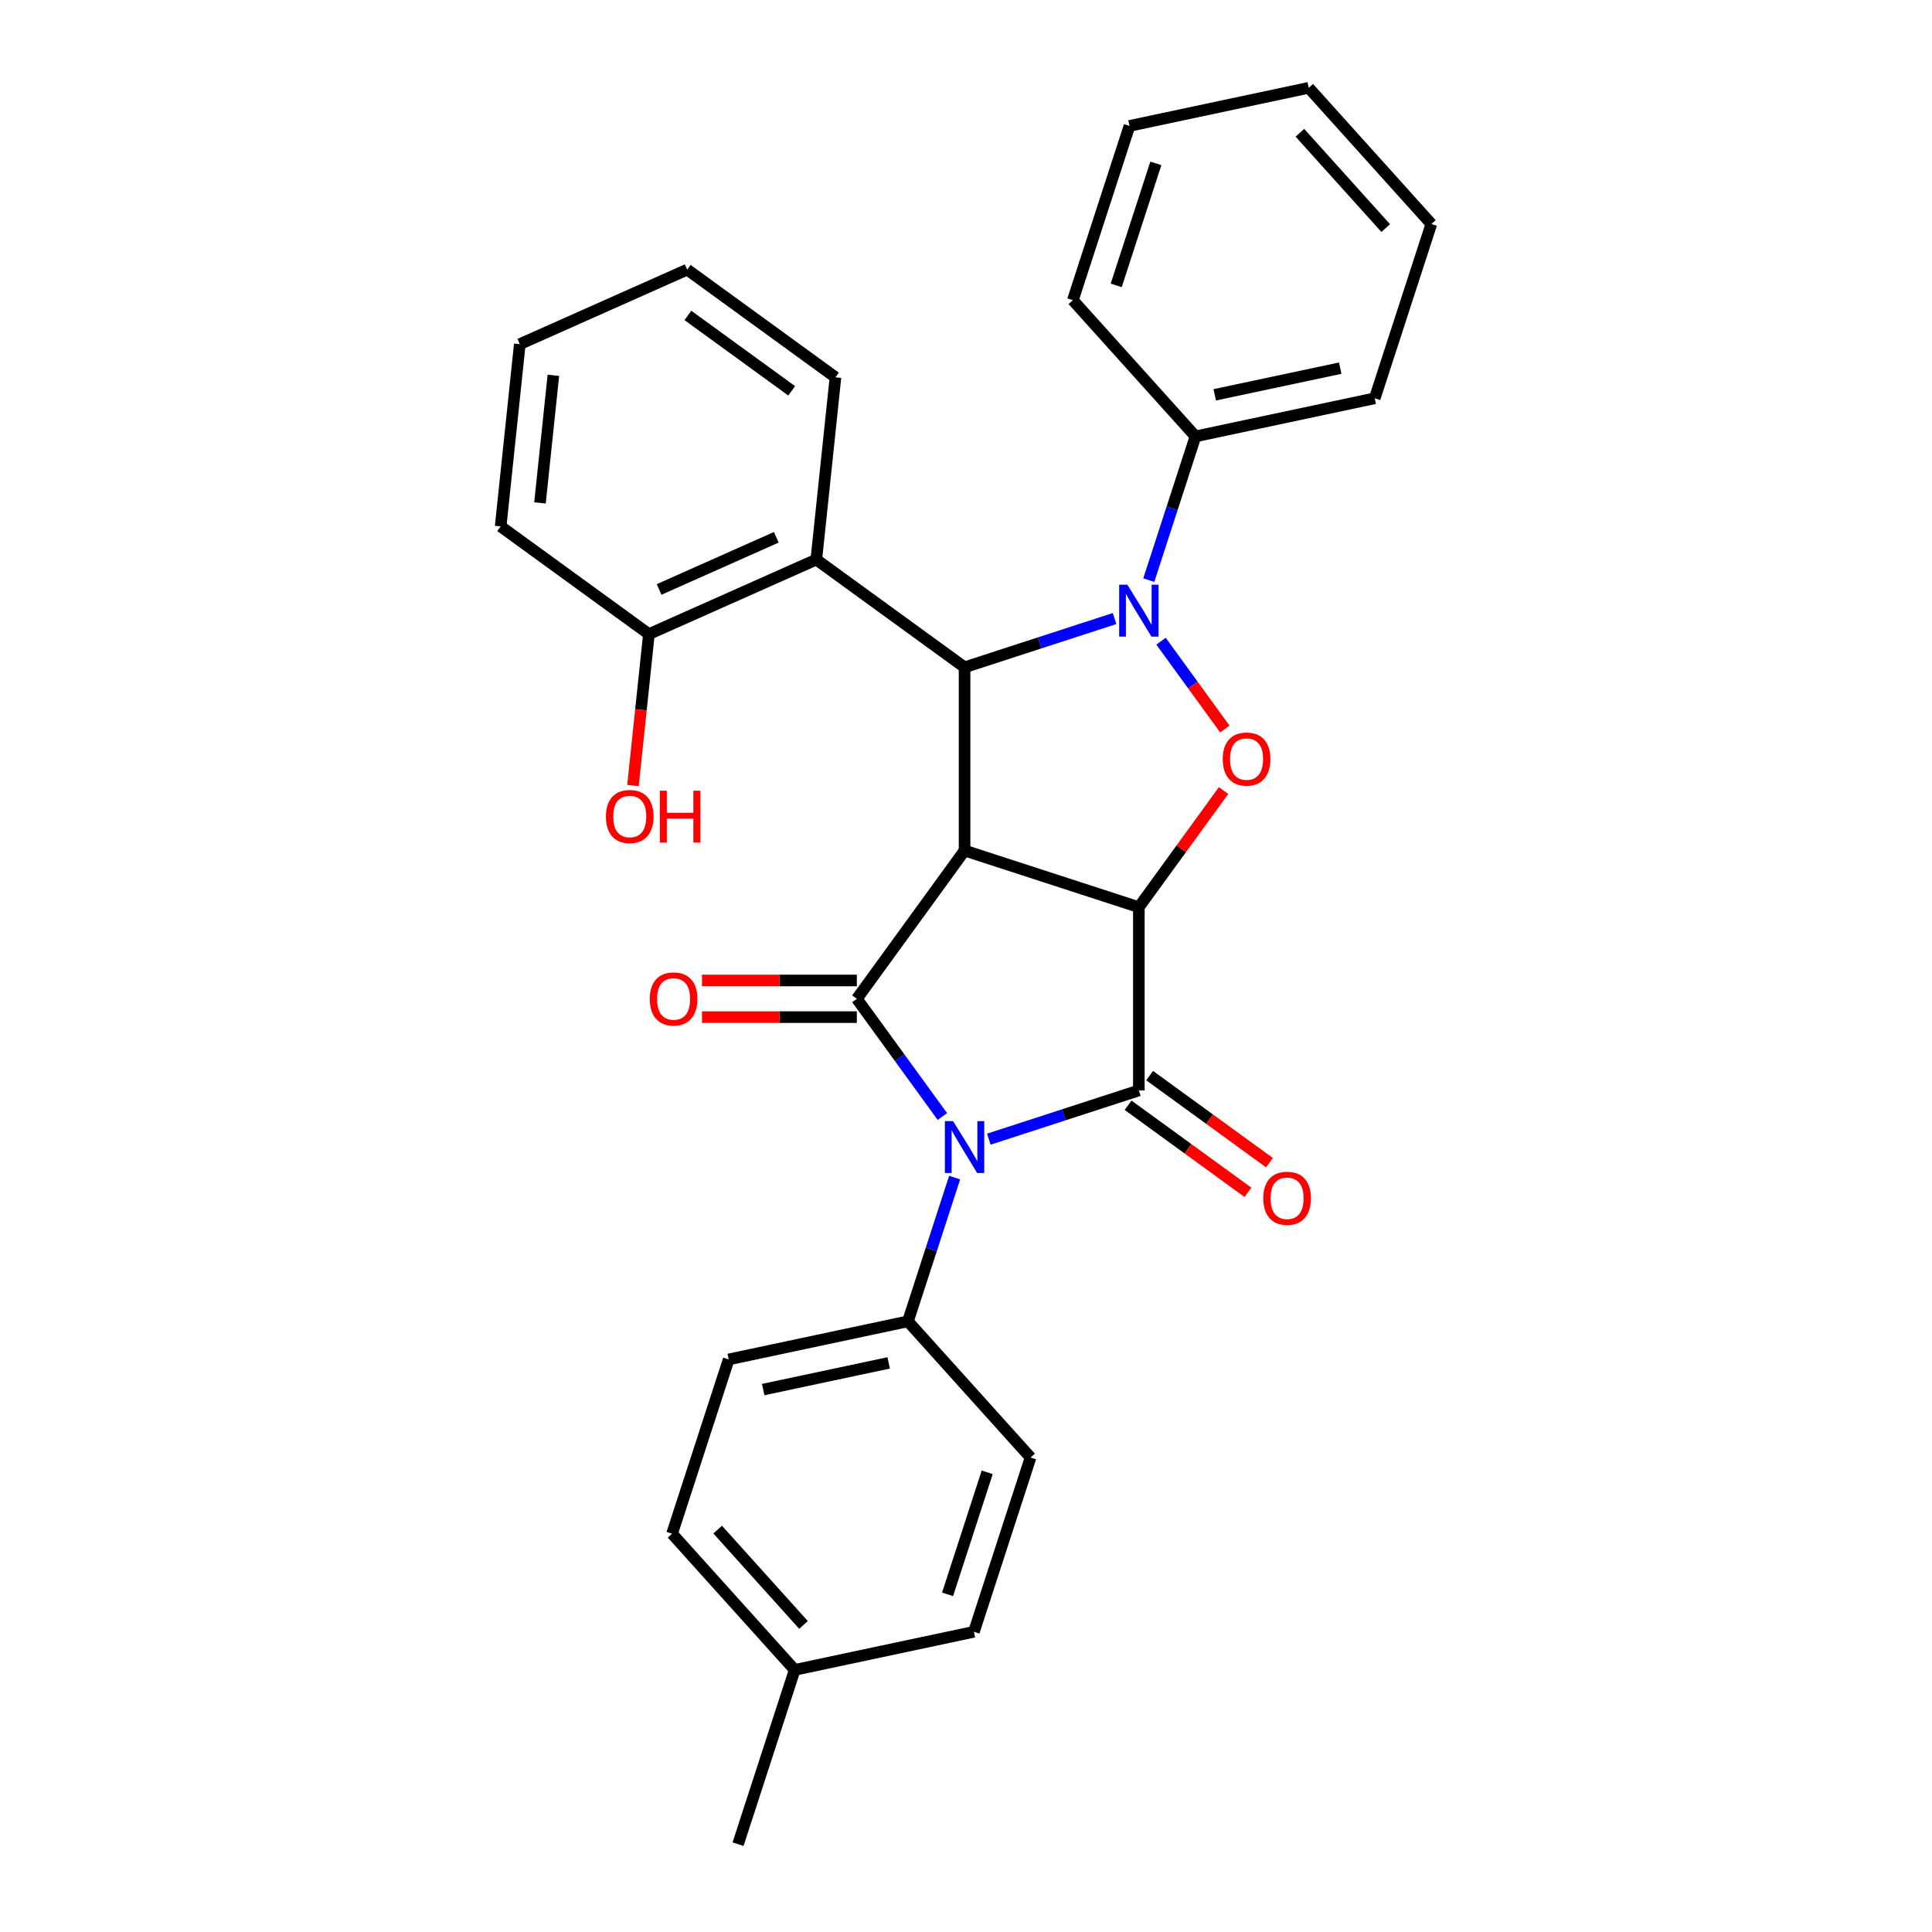 <?xml version='1.0' encoding='iso-8859-1'?>
<svg version='1.1' baseProfile='full'
              xmlns='http://www.w3.org/2000/svg'
                      xmlns:rdkit='http://www.rdkit.org/xml'
                      xmlns:xlink='http://www.w3.org/1999/xlink'
                  xml:space='preserve'
width='1000px' height='1000px' viewBox='0 0 1000 1000'>
<!-- END OF HEADER -->
<rect style='opacity:1.0;fill:#FFFFFF;stroke:none' width='1000' height='1000' x='0' y='0'> </rect>
<path class='bond-0' d='M 589.466,469.551 L 499.257,440.241' style='fill:none;fill-rule:evenodd;stroke:#000000;stroke-width:6px;stroke-linecap:butt;stroke-linejoin:miter;stroke-opacity:1' />
<path class='bond-2' d='M 589.466,469.551 L 589.466,564.402' style='fill:none;fill-rule:evenodd;stroke:#000000;stroke-width:6px;stroke-linecap:butt;stroke-linejoin:miter;stroke-opacity:1' />
<path class='bond-6' d='M 589.466,469.551 L 611.394,439.369' style='fill:none;fill-rule:evenodd;stroke:#000000;stroke-width:6px;stroke-linecap:butt;stroke-linejoin:miter;stroke-opacity:1' />
<path class='bond-6' d='M 611.394,439.369 L 633.323,409.187' style='fill:none;fill-rule:evenodd;stroke:#FF0000;stroke-width:6px;stroke-linecap:butt;stroke-linejoin:miter;stroke-opacity:1' />
<path class='bond-3' d='M 499.257,440.241 L 443.506,516.976' style='fill:none;fill-rule:evenodd;stroke:#000000;stroke-width:6px;stroke-linecap:butt;stroke-linejoin:miter;stroke-opacity:1' />
<path class='bond-5' d='M 499.257,440.241 L 499.257,345.39' style='fill:none;fill-rule:evenodd;stroke:#000000;stroke-width:6px;stroke-linecap:butt;stroke-linejoin:miter;stroke-opacity:1' />
<path class='bond-1' d='M 511.816,589.632 L 550.641,577.017' style='fill:none;fill-rule:evenodd;stroke:#0000FF;stroke-width:6px;stroke-linecap:butt;stroke-linejoin:miter;stroke-opacity:1' />
<path class='bond-1' d='M 550.641,577.017 L 589.466,564.402' style='fill:none;fill-rule:evenodd;stroke:#000000;stroke-width:6px;stroke-linecap:butt;stroke-linejoin:miter;stroke-opacity:1' />
<path class='bond-8' d='M 494.123,609.514 L 482.035,646.717' style='fill:none;fill-rule:evenodd;stroke:#0000FF;stroke-width:6px;stroke-linecap:butt;stroke-linejoin:miter;stroke-opacity:1' />
<path class='bond-8' d='M 482.035,646.717 L 469.947,683.92' style='fill:none;fill-rule:evenodd;stroke:#000000;stroke-width:6px;stroke-linecap:butt;stroke-linejoin:miter;stroke-opacity:1' />
<path class='bond-30' d='M 487.776,577.91 L 465.641,547.443' style='fill:none;fill-rule:evenodd;stroke:#0000FF;stroke-width:6px;stroke-linecap:butt;stroke-linejoin:miter;stroke-opacity:1' />
<path class='bond-30' d='M 465.641,547.443 L 443.506,516.976' style='fill:none;fill-rule:evenodd;stroke:#000000;stroke-width:6px;stroke-linecap:butt;stroke-linejoin:miter;stroke-opacity:1' />
<path class='bond-10' d='M 583.891,572.075 L 614.907,594.61' style='fill:none;fill-rule:evenodd;stroke:#000000;stroke-width:6px;stroke-linecap:butt;stroke-linejoin:miter;stroke-opacity:1' />
<path class='bond-10' d='M 614.907,594.61 L 645.924,617.146' style='fill:none;fill-rule:evenodd;stroke:#FF0000;stroke-width:6px;stroke-linecap:butt;stroke-linejoin:miter;stroke-opacity:1' />
<path class='bond-10' d='M 595.041,556.728 L 626.058,579.263' style='fill:none;fill-rule:evenodd;stroke:#000000;stroke-width:6px;stroke-linecap:butt;stroke-linejoin:miter;stroke-opacity:1' />
<path class='bond-10' d='M 626.058,579.263 L 657.075,601.798' style='fill:none;fill-rule:evenodd;stroke:#FF0000;stroke-width:6px;stroke-linecap:butt;stroke-linejoin:miter;stroke-opacity:1' />
<path class='bond-9' d='M 443.506,507.491 L 403.431,507.491' style='fill:none;fill-rule:evenodd;stroke:#000000;stroke-width:6px;stroke-linecap:butt;stroke-linejoin:miter;stroke-opacity:1' />
<path class='bond-9' d='M 403.431,507.491 L 363.357,507.491' style='fill:none;fill-rule:evenodd;stroke:#FF0000;stroke-width:6px;stroke-linecap:butt;stroke-linejoin:miter;stroke-opacity:1' />
<path class='bond-9' d='M 443.506,526.461 L 403.431,526.461' style='fill:none;fill-rule:evenodd;stroke:#000000;stroke-width:6px;stroke-linecap:butt;stroke-linejoin:miter;stroke-opacity:1' />
<path class='bond-9' d='M 403.431,526.461 L 363.357,526.461' style='fill:none;fill-rule:evenodd;stroke:#FF0000;stroke-width:6px;stroke-linecap:butt;stroke-linejoin:miter;stroke-opacity:1' />
<path class='bond-4' d='M 600.947,331.882 L 617.464,354.616' style='fill:none;fill-rule:evenodd;stroke:#0000FF;stroke-width:6px;stroke-linecap:butt;stroke-linejoin:miter;stroke-opacity:1' />
<path class='bond-4' d='M 617.464,354.616 L 633.981,377.35' style='fill:none;fill-rule:evenodd;stroke:#FF0000;stroke-width:6px;stroke-linecap:butt;stroke-linejoin:miter;stroke-opacity:1' />
<path class='bond-11' d='M 594.6,300.277 L 606.688,263.074' style='fill:none;fill-rule:evenodd;stroke:#0000FF;stroke-width:6px;stroke-linecap:butt;stroke-linejoin:miter;stroke-opacity:1' />
<path class='bond-11' d='M 606.688,263.074 L 618.776,225.871' style='fill:none;fill-rule:evenodd;stroke:#000000;stroke-width:6px;stroke-linecap:butt;stroke-linejoin:miter;stroke-opacity:1' />
<path class='bond-29' d='M 576.907,320.16 L 538.082,332.775' style='fill:none;fill-rule:evenodd;stroke:#0000FF;stroke-width:6px;stroke-linecap:butt;stroke-linejoin:miter;stroke-opacity:1' />
<path class='bond-29' d='M 538.082,332.775 L 499.257,345.39' style='fill:none;fill-rule:evenodd;stroke:#000000;stroke-width:6px;stroke-linecap:butt;stroke-linejoin:miter;stroke-opacity:1' />
<path class='bond-7' d='M 499.257,345.39 L 422.522,289.638' style='fill:none;fill-rule:evenodd;stroke:#000000;stroke-width:6px;stroke-linecap:butt;stroke-linejoin:miter;stroke-opacity:1' />
<path class='bond-12' d='M 422.522,289.638 L 335.871,328.217' style='fill:none;fill-rule:evenodd;stroke:#000000;stroke-width:6px;stroke-linecap:butt;stroke-linejoin:miter;stroke-opacity:1' />
<path class='bond-12' d='M 401.808,278.095 L 341.153,305.1' style='fill:none;fill-rule:evenodd;stroke:#000000;stroke-width:6px;stroke-linecap:butt;stroke-linejoin:miter;stroke-opacity:1' />
<path class='bond-19' d='M 422.522,289.638 L 432.436,195.307' style='fill:none;fill-rule:evenodd;stroke:#000000;stroke-width:6px;stroke-linecap:butt;stroke-linejoin:miter;stroke-opacity:1' />
<path class='bond-13' d='M 469.947,683.92 L 377.169,703.641' style='fill:none;fill-rule:evenodd;stroke:#000000;stroke-width:6px;stroke-linecap:butt;stroke-linejoin:miter;stroke-opacity:1' />
<path class='bond-13' d='M 459.974,705.434 L 395.03,719.239' style='fill:none;fill-rule:evenodd;stroke:#000000;stroke-width:6px;stroke-linecap:butt;stroke-linejoin:miter;stroke-opacity:1' />
<path class='bond-14' d='M 469.947,683.92 L 533.414,754.408' style='fill:none;fill-rule:evenodd;stroke:#000000;stroke-width:6px;stroke-linecap:butt;stroke-linejoin:miter;stroke-opacity:1' />
<path class='bond-20' d='M 618.776,225.871 L 711.554,206.151' style='fill:none;fill-rule:evenodd;stroke:#000000;stroke-width:6px;stroke-linecap:butt;stroke-linejoin:miter;stroke-opacity:1' />
<path class='bond-20' d='M 628.749,204.358 L 693.693,190.553' style='fill:none;fill-rule:evenodd;stroke:#000000;stroke-width:6px;stroke-linecap:butt;stroke-linejoin:miter;stroke-opacity:1' />
<path class='bond-21' d='M 618.776,225.871 L 555.309,155.383' style='fill:none;fill-rule:evenodd;stroke:#000000;stroke-width:6px;stroke-linecap:butt;stroke-linejoin:miter;stroke-opacity:1' />
<path class='bond-18' d='M 335.871,328.217 L 331.752,367.406' style='fill:none;fill-rule:evenodd;stroke:#000000;stroke-width:6px;stroke-linecap:butt;stroke-linejoin:miter;stroke-opacity:1' />
<path class='bond-18' d='M 331.752,367.406 L 327.633,406.595' style='fill:none;fill-rule:evenodd;stroke:#FF0000;stroke-width:6px;stroke-linecap:butt;stroke-linejoin:miter;stroke-opacity:1' />
<path class='bond-22' d='M 335.871,328.217 L 259.135,272.466' style='fill:none;fill-rule:evenodd;stroke:#000000;stroke-width:6px;stroke-linecap:butt;stroke-linejoin:miter;stroke-opacity:1' />
<path class='bond-16' d='M 377.169,703.641 L 347.859,793.849' style='fill:none;fill-rule:evenodd;stroke:#000000;stroke-width:6px;stroke-linecap:butt;stroke-linejoin:miter;stroke-opacity:1' />
<path class='bond-15' d='M 533.414,754.408 L 504.104,844.617' style='fill:none;fill-rule:evenodd;stroke:#000000;stroke-width:6px;stroke-linecap:butt;stroke-linejoin:miter;stroke-opacity:1' />
<path class='bond-15' d='M 510.976,762.077 L 490.459,825.223' style='fill:none;fill-rule:evenodd;stroke:#000000;stroke-width:6px;stroke-linecap:butt;stroke-linejoin:miter;stroke-opacity:1' />
<path class='bond-17' d='M 504.104,844.617 L 411.326,864.337' style='fill:none;fill-rule:evenodd;stroke:#000000;stroke-width:6px;stroke-linecap:butt;stroke-linejoin:miter;stroke-opacity:1' />
<path class='bond-32' d='M 347.859,793.849 L 411.326,864.337' style='fill:none;fill-rule:evenodd;stroke:#000000;stroke-width:6px;stroke-linecap:butt;stroke-linejoin:miter;stroke-opacity:1' />
<path class='bond-32' d='M 371.476,791.729 L 415.903,841.07' style='fill:none;fill-rule:evenodd;stroke:#000000;stroke-width:6px;stroke-linecap:butt;stroke-linejoin:miter;stroke-opacity:1' />
<path class='bond-23' d='M 411.326,864.337 L 382.016,954.545' style='fill:none;fill-rule:evenodd;stroke:#000000;stroke-width:6px;stroke-linecap:butt;stroke-linejoin:miter;stroke-opacity:1' />
<path class='bond-24' d='M 432.436,195.307 L 355.7,139.555' style='fill:none;fill-rule:evenodd;stroke:#000000;stroke-width:6px;stroke-linecap:butt;stroke-linejoin:miter;stroke-opacity:1' />
<path class='bond-24' d='M 409.775,202.292 L 356.06,163.265' style='fill:none;fill-rule:evenodd;stroke:#000000;stroke-width:6px;stroke-linecap:butt;stroke-linejoin:miter;stroke-opacity:1' />
<path class='bond-25' d='M 711.554,206.151 L 740.865,115.942' style='fill:none;fill-rule:evenodd;stroke:#000000;stroke-width:6px;stroke-linecap:butt;stroke-linejoin:miter;stroke-opacity:1' />
<path class='bond-26' d='M 555.309,155.383 L 584.619,65.175' style='fill:none;fill-rule:evenodd;stroke:#000000;stroke-width:6px;stroke-linecap:butt;stroke-linejoin:miter;stroke-opacity:1' />
<path class='bond-26' d='M 577.747,147.714 L 598.264,84.568' style='fill:none;fill-rule:evenodd;stroke:#000000;stroke-width:6px;stroke-linecap:butt;stroke-linejoin:miter;stroke-opacity:1' />
<path class='bond-33' d='M 259.135,272.466 L 269.05,178.135' style='fill:none;fill-rule:evenodd;stroke:#000000;stroke-width:6px;stroke-linecap:butt;stroke-linejoin:miter;stroke-opacity:1' />
<path class='bond-33' d='M 279.489,260.299 L 286.429,194.267' style='fill:none;fill-rule:evenodd;stroke:#000000;stroke-width:6px;stroke-linecap:butt;stroke-linejoin:miter;stroke-opacity:1' />
<path class='bond-27' d='M 355.7,139.555 L 269.05,178.135' style='fill:none;fill-rule:evenodd;stroke:#000000;stroke-width:6px;stroke-linecap:butt;stroke-linejoin:miter;stroke-opacity:1' />
<path class='bond-31' d='M 740.865,115.942 L 677.397,45.455' style='fill:none;fill-rule:evenodd;stroke:#000000;stroke-width:6px;stroke-linecap:butt;stroke-linejoin:miter;stroke-opacity:1' />
<path class='bond-31' d='M 717.247,118.063 L 672.82,68.721' style='fill:none;fill-rule:evenodd;stroke:#000000;stroke-width:6px;stroke-linecap:butt;stroke-linejoin:miter;stroke-opacity:1' />
<path class='bond-28' d='M 584.619,65.175 L 677.397,45.455' style='fill:none;fill-rule:evenodd;stroke:#000000;stroke-width:6px;stroke-linecap:butt;stroke-linejoin:miter;stroke-opacity:1' />
<path  class='atom-2' d='M 493.32 580.281
L 502.122 594.509
Q 502.994 595.913, 504.398 598.455
Q 505.802 600.997, 505.878 601.148
L 505.878 580.281
L 509.444 580.281
L 509.444 607.143
L 505.764 607.143
L 496.317 591.588
Q 495.217 589.766, 494.041 587.68
Q 492.902 585.593, 492.561 584.948
L 492.561 607.143
L 489.07 607.143
L 489.07 580.281
L 493.32 580.281
' fill='#0000FF'/>
<path  class='atom-5' d='M 583.528 302.649
L 592.33 316.876
Q 593.203 318.28, 594.607 320.822
Q 596.01 323.364, 596.086 323.516
L 596.086 302.649
L 599.653 302.649
L 599.653 329.51
L 595.972 329.51
L 586.525 313.955
Q 585.425 312.134, 584.249 310.047
Q 583.111 307.96, 582.769 307.315
L 582.769 329.51
L 579.279 329.51
L 579.279 302.649
L 583.528 302.649
' fill='#0000FF'/>
<path  class='atom-7' d='M 632.887 392.891
Q 632.887 386.441, 636.074 382.837
Q 639.261 379.233, 645.218 379.233
Q 651.174 379.233, 654.361 382.837
Q 657.548 386.441, 657.548 392.891
Q 657.548 399.417, 654.323 403.135
Q 651.098 406.815, 645.218 406.815
Q 639.299 406.815, 636.074 403.135
Q 632.887 399.455, 632.887 392.891
M 645.218 403.78
Q 649.315 403.78, 651.516 401.048
Q 653.754 398.279, 653.754 392.891
Q 653.754 387.617, 651.516 384.962
Q 649.315 382.268, 645.218 382.268
Q 641.12 382.268, 638.881 384.924
Q 636.681 387.58, 636.681 392.891
Q 636.681 398.317, 638.881 401.048
Q 641.12 403.78, 645.218 403.78
' fill='#FF0000'/>
<path  class='atom-10' d='M 336.324 517.052
Q 336.324 510.602, 339.511 506.998
Q 342.698 503.394, 348.655 503.394
Q 354.612 503.394, 357.799 506.998
Q 360.986 510.602, 360.986 517.052
Q 360.986 523.578, 357.761 527.296
Q 354.536 530.976, 348.655 530.976
Q 342.736 530.976, 339.511 527.296
Q 336.324 523.616, 336.324 517.052
M 348.655 527.941
Q 352.752 527.941, 354.953 525.209
Q 357.191 522.44, 357.191 517.052
Q 357.191 511.779, 354.953 509.123
Q 352.752 506.429, 348.655 506.429
Q 344.557 506.429, 342.319 509.085
Q 340.118 511.741, 340.118 517.052
Q 340.118 522.478, 342.319 525.209
Q 344.557 527.941, 348.655 527.941
' fill='#FF0000'/>
<path  class='atom-11' d='M 653.871 620.229
Q 653.871 613.78, 657.058 610.175
Q 660.245 606.571, 666.201 606.571
Q 672.158 606.571, 675.345 610.175
Q 678.532 613.78, 678.532 620.229
Q 678.532 626.755, 675.307 630.473
Q 672.082 634.153, 666.201 634.153
Q 660.283 634.153, 657.058 630.473
Q 653.871 626.793, 653.871 620.229
M 666.201 631.118
Q 670.299 631.118, 672.5 628.387
Q 674.738 625.617, 674.738 620.229
Q 674.738 614.956, 672.5 612.3
Q 670.299 609.606, 666.201 609.606
Q 662.104 609.606, 659.865 612.262
Q 657.665 614.918, 657.665 620.229
Q 657.665 625.655, 659.865 628.387
Q 662.104 631.118, 666.201 631.118
' fill='#FF0000'/>
<path  class='atom-19' d='M 313.626 422.624
Q 313.626 416.174, 316.813 412.57
Q 320 408.966, 325.957 408.966
Q 331.913 408.966, 335.1 412.57
Q 338.287 416.174, 338.287 422.624
Q 338.287 429.15, 335.062 432.868
Q 331.837 436.548, 325.957 436.548
Q 320.038 436.548, 316.813 432.868
Q 313.626 429.188, 313.626 422.624
M 325.957 433.513
Q 330.054 433.513, 332.255 430.781
Q 334.493 428.012, 334.493 422.624
Q 334.493 417.351, 332.255 414.695
Q 330.054 412.001, 325.957 412.001
Q 321.859 412.001, 319.621 414.657
Q 317.42 417.313, 317.42 422.624
Q 317.42 428.05, 319.621 430.781
Q 321.859 433.513, 325.957 433.513
' fill='#FF0000'/>
<path  class='atom-19' d='M 341.512 409.269
L 345.154 409.269
L 345.154 420.689
L 358.889 420.689
L 358.889 409.269
L 362.531 409.269
L 362.531 436.131
L 358.889 436.131
L 358.889 423.725
L 345.154 423.725
L 345.154 436.131
L 341.512 436.131
L 341.512 409.269
' fill='#FF0000'/>
</svg>

